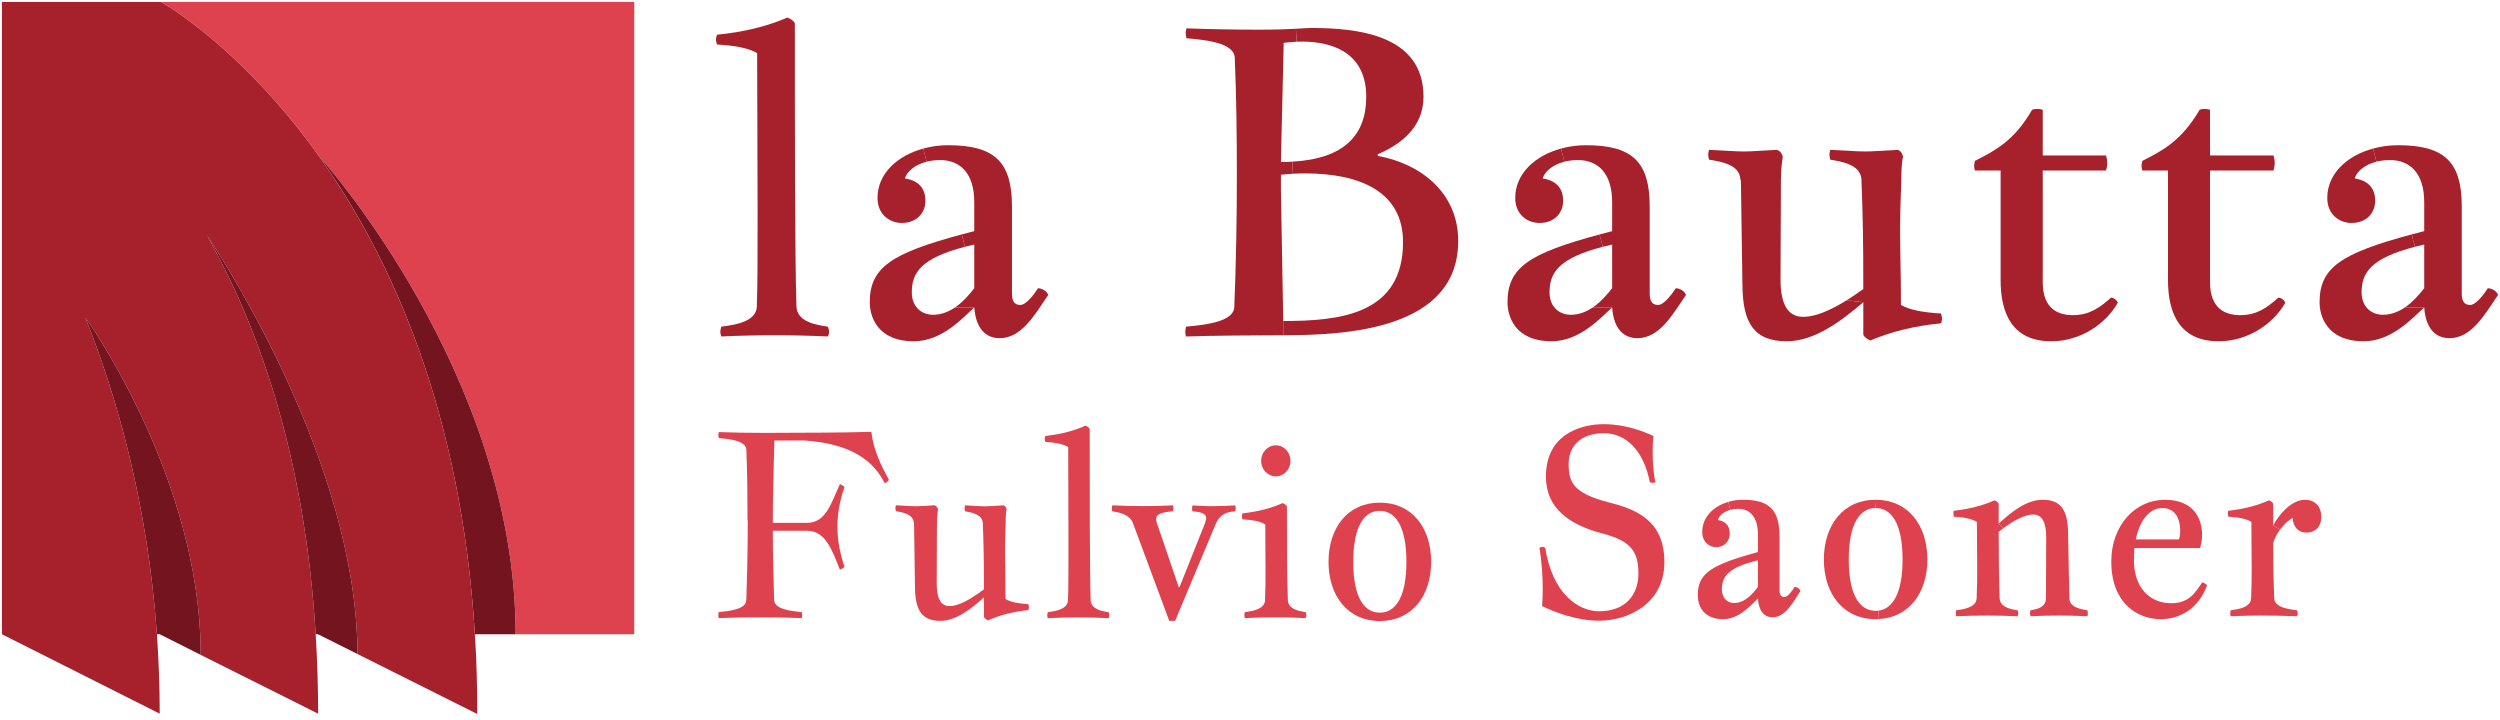 <svg width="250" height="72" viewBox="0 0 250 72" fill="none" xmlns="http://www.w3.org/2000/svg">
<g clip-path="url(#clip0_1598_79)">
<path d="M170.223 53.184C170.223 51.716 171.343 50.626 172.819 50.193L173.036 50.982C172.34 51.167 171.892 51.592 171.791 52.002C172.665 52.141 172.974 52.69 172.974 53.362C172.974 54.034 172.526 54.714 171.598 54.714C170.949 54.714 170.223 54.227 170.223 53.184Z" fill="#DD424E"/>
<path d="M192.736 55.95C192.736 59.266 190.92 61.739 187.899 61.901L187.852 61.066C189.236 60.889 190.256 59.382 190.256 55.95C190.256 52.272 189.097 50.803 187.566 50.803L187.613 49.977C190.804 50 192.736 52.511 192.736 55.95Z" fill="#DD424E"/>
<path d="M175.79 58.686V56.028C172.776 56.754 172.188 57.666 172.188 58.941C172.188 59.83 172.753 60.301 173.417 60.301C174.499 60.301 175.326 59.335 175.79 58.686ZM173.811 50.881C173.533 50.881 173.27 50.919 173.039 50.981L172.822 50.193C173.286 50.046 173.78 49.977 174.29 49.977C176.995 49.977 177.954 51.02 177.954 53.709V58.987C177.954 59.312 178 59.706 178.448 59.706C178.773 59.706 179.252 59.041 179.46 58.686C179.746 58.709 179.963 58.864 180.048 59.096C179.267 60.301 178.525 61.731 177.243 61.731C176.501 61.731 175.882 61.205 175.79 59.853C175.086 60.533 173.912 61.916 172.312 61.916C170.148 61.916 169.777 60.324 169.777 59.536C169.777 57.998 170.426 57.125 172.343 56.321C173.209 55.95 174.337 55.602 175.79 55.208V53.439C175.79 51.646 174.947 50.881 173.811 50.881Z" fill="#DD424E"/>
<path d="M206.931 59.806C206.954 60.749 208.097 60.927 208.739 61.028C208.762 61.151 208.785 61.259 208.785 61.368C208.785 61.445 208.762 61.553 208.739 61.623C207.703 61.576 206.807 61.553 205.872 61.553C204.937 61.553 204.087 61.576 203.051 61.623C203.02 61.522 203.005 61.422 203.005 61.321C203.005 61.205 203.02 61.128 203.051 61.028C203.685 60.927 204.597 60.749 204.597 59.806L204.62 53.763C204.62 52.249 204.226 51.453 203.314 51.453C202.487 51.453 201.459 52.001 200.346 52.813L199.867 52.372C201.119 51.198 202.649 49.977 204.272 49.977C206.158 49.977 206.791 51.097 206.807 53.338L206.931 59.806Z" fill="#DD424E"/>
<path d="M227.32 52.55C227.784 51.623 229.067 49.977 230.504 49.977C231.439 49.977 232.127 50.602 232.127 51.669C232.127 52.736 231.463 53.261 230.643 53.261C229.824 53.261 229.306 52.689 229.268 51.8C228.935 51.947 228.425 52.395 228.016 52.952L227.32 52.55Z" fill="#DD424E"/>
<path d="M199.868 53.184C199.868 56.152 199.899 57.62 199.961 59.807C199.992 60.75 201.12 60.928 201.754 61.028C201.808 61.129 201.831 61.229 201.831 61.345C201.831 61.422 201.808 61.523 201.754 61.623C200.695 61.577 199.691 61.554 198.678 61.554C197.666 61.554 196.685 61.577 195.618 61.623C195.603 61.523 195.572 61.446 195.572 61.345C195.572 61.229 195.603 61.152 195.618 61.028C196.375 60.928 197.643 60.75 197.666 59.807C197.72 58.547 197.72 57.62 197.72 56.755C197.72 55.402 197.689 54.197 197.689 52.195C197.195 51.878 196.422 51.724 195.386 51.67C195.355 51.569 195.34 51.453 195.34 51.353C195.34 51.252 195.355 51.175 195.386 51.075C196.909 50.912 198.307 50.549 199.451 50.031C199.637 50.108 199.791 50.209 199.868 50.364V52.373L200.348 52.813C200.193 52.937 200.031 53.061 199.868 53.184Z" fill="#DD424E"/>
<path d="M154.521 54.775C155.232 59.334 157.798 61.127 159.915 61.127C162.504 61.127 163.841 59.535 163.841 57.348C163.841 55.161 163.099 54.087 160.209 53.338C156.932 52.472 154.591 50.834 154.591 47.65C154.591 43.538 157.906 42.418 160.379 42.418C162.504 42.418 164.305 43.121 165.34 43.593C165.286 44.087 165.263 44.605 165.263 45.154C165.263 46.297 165.356 47.449 165.549 48.222C165.464 48.26 165.387 48.283 165.286 48.283C165.201 48.283 165.093 48.26 164.985 48.222C164.374 45.107 162.651 43.322 160.379 43.322C158.107 43.322 156.863 44.582 156.863 46.406C156.863 48.229 157.357 49.319 160.773 50.208C163.54 50.911 166.438 51.977 166.438 56.205C166.438 60.432 162.744 62.07 159.915 62.07C157.643 62.07 155.503 61.228 154.212 60.61C154.243 60.061 154.274 59.489 154.274 58.917C154.274 57.565 154.166 56.151 153.949 54.775C154.042 54.713 154.142 54.69 154.212 54.69C154.32 54.69 154.428 54.713 154.521 54.775Z" fill="#DD424E"/>
<path d="M182.387 55.95C182.387 52.496 184.334 49.977 187.564 49.977H187.611L187.564 50.803C186.034 50.803 184.875 52.272 184.875 55.95C184.875 59.629 186.034 61.082 187.564 61.082C187.657 61.082 187.758 61.074 187.85 61.066L187.897 61.901C187.789 61.916 187.68 61.916 187.564 61.916C184.334 61.916 182.387 59.389 182.387 55.95Z" fill="#DD424E"/>
<path d="M226.127 61.554C225.138 61.554 224.134 61.577 223.067 61.623C223.044 61.523 223.021 61.446 223.021 61.345C223.021 61.229 223.044 61.152 223.067 61.028C223.817 60.928 225.092 60.75 225.115 59.807C225.169 58.547 225.169 57.62 225.169 56.755C225.169 55.402 225.138 54.197 225.138 52.195C224.644 51.878 223.871 51.724 222.835 51.67C222.804 51.569 222.781 51.453 222.781 51.353C222.781 51.252 222.804 51.175 222.835 51.075C224.365 50.912 225.757 50.549 226.9 50.031C227.101 50.108 227.233 50.209 227.318 50.364V52.551L228.013 52.952C227.681 53.385 227.41 53.888 227.318 54.382C227.318 56.623 227.348 57.875 227.418 59.807C227.441 60.75 228.879 60.928 229.698 61.028C229.752 61.129 229.775 61.229 229.775 61.345C229.775 61.422 229.752 61.523 229.698 61.623C228.508 61.577 227.287 61.554 226.127 61.554Z" fill="#DD424E"/>
<path d="M218.022 53.099C218.022 51.924 217.574 50.803 216.206 50.803C215.217 50.803 214.042 51.669 213.579 53.941H217.906C217.976 53.647 218.022 53.392 218.022 53.099ZM217.141 60.324C219.058 60.324 219.645 59.018 220.225 58.238C220.441 58.292 220.596 58.392 220.704 58.524C219.854 60.927 217.906 61.916 216.083 61.916C213.718 61.916 211.129 60.301 211.129 56.151C211.129 52.527 213.525 49.977 216.492 49.977C219.266 49.977 220.209 51.746 220.209 53.493C220.209 53.964 220.117 54.412 220.008 54.806H213.44C213.424 55.185 213.393 55.579 213.393 56.028V56.151C213.44 58.663 214.869 60.324 217.141 60.324Z" fill="#DD424E"/>
<path d="M128.324 32.101C134.051 32.101 140.303 31.429 140.303 24.203C140.303 19.227 136.099 17.341 130.504 17.341C130.094 17.341 129.7 17.356 129.298 17.372L129.228 16.166C134.453 15.873 136.624 13.485 136.624 9.675C136.624 5.664 133.803 4.157 130.163 4.157C130.048 4.157 129.878 4.165 129.661 4.172L129.592 2.874C130.287 2.836 130.743 2.797 131.06 2.797C135.65 2.797 142.35 3.423 142.35 9.675C142.35 12.766 140.009 14.482 137.776 15.424V15.587C142.018 16.36 145.82 19.227 145.82 24.095C145.82 32.959 134.661 33.523 128.324 33.523V32.101Z" fill="#A7212C"/>
<path d="M248.789 28.818C249.268 28.865 249.646 29.112 249.809 29.491C248.449 31.477 247.166 33.818 244.94 33.818C243.642 33.818 242.575 32.96 242.421 30.742H240.489C241.3 30.186 241.957 29.421 242.421 28.818V24.452C242.096 24.529 241.787 24.599 241.493 24.676L241.169 23.44C241.571 23.339 241.988 23.223 242.421 23.115V20.209C242.421 17.265 240.945 16.005 238.989 16.005C238.495 16.005 238.047 16.067 237.645 16.168L237.312 14.854C238.101 14.637 238.943 14.521 239.801 14.521C244.5 14.521 246.176 16.237 246.176 20.65V29.321C246.176 29.846 246.254 30.495 247.027 30.495C247.591 30.495 248.418 29.406 248.789 28.818Z" fill="#A7212C"/>
<path d="M240.489 30.742H242.421C241.2 31.855 239.152 34.127 236.377 34.127C232.606 34.127 231.957 31.515 231.957 30.225C231.957 26.747 234.113 25.34 241.169 23.439L241.493 24.676C237.073 25.835 236.161 27.28 236.161 29.235C236.161 30.704 237.15 31.477 238.294 31.477C239.121 31.477 239.847 31.175 240.489 30.742Z" fill="#A7212C"/>
<path d="M237.309 14.854L237.642 16.167C236.436 16.476 235.663 17.172 235.47 17.844C236.969 18.076 237.518 18.973 237.518 20.085C237.518 21.198 236.745 22.296 235.138 22.296C234.002 22.296 232.727 21.507 232.727 19.792C232.727 17.357 234.72 15.557 237.309 14.854Z" fill="#A7212C"/>
<path d="M227.842 29.76C228.19 29.799 228.445 30.054 228.53 30.263C227.379 32.334 224.852 34.127 221.861 34.127C218.036 34.127 216.799 31.43 216.799 28.006V17.056H214.233C214.195 16.862 214.148 16.7 214.148 16.569C214.148 16.445 214.195 16.321 214.233 16.09C216.235 15.069 218.159 14.088 219.96 10.974C220.068 10.927 220.269 10.889 220.439 10.889C220.655 10.889 220.856 10.927 221.003 10.974V15.549H227.348C227.417 15.757 227.471 16.005 227.471 16.321C227.471 16.569 227.417 16.824 227.348 17.056H221.003V28.215C221.003 30.912 222.572 31.515 224.033 31.515C225.709 31.515 226.73 30.742 227.842 29.76Z" fill="#A7212C"/>
<path d="M211.104 29.76C211.452 29.799 211.707 30.054 211.784 30.263C210.633 32.334 208.106 34.127 205.123 34.127C201.29 34.127 200.061 31.43 200.061 28.006V17.056H197.487C197.457 16.862 197.41 16.7 197.41 16.569C197.41 16.445 197.457 16.321 197.487 16.09C199.497 15.069 201.421 14.088 203.214 10.974C203.33 10.927 203.531 10.889 203.701 10.889C203.917 10.889 204.118 10.927 204.273 10.974V15.549H210.594C210.679 15.757 210.718 16.005 210.718 16.321C210.718 16.569 210.679 16.824 210.594 17.056H204.273V28.215C204.273 30.912 205.834 31.515 207.302 31.515C208.963 31.515 209.991 30.742 211.104 29.76Z" fill="#A7212C"/>
<path d="M194.105 31.352C194.143 31.561 194.205 31.723 194.205 31.893C194.205 32.017 194.143 32.21 194.105 32.334C191.446 32.581 189.035 33.191 187.041 34.049C186.701 33.903 186.454 33.732 186.33 33.485V30.224L184.661 30.031C185.202 29.691 185.758 29.312 186.33 28.902C186.33 23.972 186.284 21.63 186.145 17.991C186.098 16.445 184.135 16.151 183.023 15.966C182.984 15.796 182.945 15.633 182.945 15.463C182.945 15.293 182.984 15.147 183.023 14.984C184.908 15.069 185.681 15.147 186.539 15.147C187.273 15.147 188.084 15.069 189.808 14.984C190.179 15.193 190.179 15.34 190.302 15.633C190.217 16.198 190.132 16.53 190.132 17.991C190.055 20.038 190.009 21.592 190.009 22.991C190.009 25.27 190.094 27.187 190.094 30.494C190.951 30.997 192.312 31.244 194.105 31.352Z" fill="#A7212C"/>
<path d="M184.661 30.031L186.33 30.224C184.089 32.141 181.439 34.127 178.664 34.127C175.395 34.127 174.29 32.287 174.244 28.593L174.089 17.991H174.035C174.035 16.445 172.034 16.151 170.905 15.966C170.859 15.796 170.82 15.633 170.82 15.463C170.82 15.293 170.859 15.147 170.905 14.984C172.806 15.069 173.564 15.147 174.414 15.147C175.148 15.147 175.959 15.069 177.675 14.984C178.054 15.108 178.154 15.34 178.278 15.633C178.239 16.198 178.092 16.53 178.092 17.991L178.054 27.921C178.054 30.386 178.741 31.684 180.333 31.684C181.554 31.684 183.038 31.035 184.661 30.031Z" fill="#A7212C"/>
<path d="M167.582 28.818C168.061 28.865 168.439 29.112 168.602 29.491C167.241 31.477 165.959 33.818 163.733 33.818C162.435 33.818 161.368 32.96 161.214 30.742H159.282C160.093 30.186 160.75 29.421 161.214 28.818V24.452C160.889 24.529 160.572 24.599 160.279 24.676L159.954 23.447C160.356 23.339 160.773 23.231 161.214 23.115V20.209C161.214 17.265 159.738 16.005 157.782 16.005C157.288 16.005 156.84 16.067 156.438 16.168L156.105 14.854C156.894 14.637 157.736 14.521 158.594 14.521C163.292 14.521 164.969 16.237 164.969 20.65V29.321C164.969 29.846 165.047 30.495 165.82 30.495C166.384 30.495 167.211 29.406 167.582 28.818Z" fill="#A7212C"/>
<path d="M159.282 30.742H161.214C159.993 31.855 157.945 34.127 155.163 34.127C151.399 34.127 150.75 31.515 150.75 30.225C150.75 26.747 152.906 25.341 159.954 23.447L160.279 24.676C155.85 25.835 154.954 27.28 154.954 29.235C154.954 30.704 155.935 31.477 157.087 31.477C157.914 31.477 158.64 31.175 159.282 30.742Z" fill="#A7212C"/>
<path d="M156.106 14.854L156.438 16.167C155.233 16.476 154.46 17.172 154.267 17.844C155.766 18.076 156.315 18.973 156.315 20.085C156.315 21.198 155.542 22.296 153.935 22.296C152.799 22.296 151.523 21.507 151.523 19.792C151.523 17.357 153.517 15.557 156.106 14.854Z" fill="#A7212C"/>
<path d="M129.59 2.875L129.659 4.173C129.312 4.196 128.848 4.227 128.369 4.281L128.091 16.198C128.485 16.198 128.863 16.19 129.227 16.167L129.296 17.372C128.894 17.395 128.5 17.434 128.091 17.473V19.018L128.323 32.102V33.524C125.502 33.524 121.298 33.562 118.601 33.647C118.57 33.524 118.523 33.354 118.523 33.23C118.523 33.045 118.57 32.875 118.601 32.666C120.401 32.496 123.431 32.21 123.431 30.657C123.608 26.29 123.686 21.878 123.686 17.473C123.686 13.624 123.639 9.714 123.477 5.788C123.431 4.242 120.44 3.987 118.647 3.825C118.601 3.632 118.57 3.47 118.57 3.3C118.57 3.13 118.601 3.006 118.647 2.836C120.989 2.921 123.477 2.967 125.958 2.967C127.612 2.967 128.771 2.921 129.59 2.875Z" fill="#A7212C"/>
<path d="M103.808 28.818C104.287 28.865 104.658 29.112 104.828 29.491C103.468 31.477 102.17 33.818 99.96 33.818C98.661 33.818 97.595 32.96 97.425 30.742H95.508C96.32 30.186 96.969 29.421 97.425 28.818V24.452C97.1 24.529 96.791 24.599 96.497 24.676L96.173 23.44C96.575 23.339 96.992 23.223 97.425 23.115V20.209C97.425 17.265 95.964 16.005 94.001 16.005C93.514 16.005 93.066 16.067 92.664 16.168L92.332 14.854C93.12 14.637 93.955 14.521 94.813 14.521C99.519 14.521 101.196 16.237 101.196 20.65V29.321C101.196 29.846 101.273 30.495 102.046 30.495C102.61 30.495 103.437 29.406 103.808 28.818Z" fill="#A7212C"/>
<path d="M95.508 30.742H97.425C96.219 31.855 94.164 34.127 91.389 34.127C87.626 34.127 86.977 31.515 86.977 30.225C86.977 26.747 89.133 25.34 96.173 23.439L96.497 24.676C92.077 25.835 91.181 27.28 91.181 29.235C91.181 30.704 92.162 31.477 93.314 31.477C94.14 31.477 94.867 31.175 95.508 30.742Z" fill="#A7212C"/>
<path d="M92.333 14.854L92.665 16.167C91.459 16.476 90.687 17.172 90.486 17.844C92 18.076 92.541 18.973 92.541 20.085C92.541 21.198 91.769 22.296 90.161 22.296C89.033 22.296 87.75 21.507 87.75 19.792C87.75 17.357 89.744 15.557 92.333 14.854Z" fill="#A7212C"/>
<path d="M82.776 32.666C82.861 32.836 82.907 32.998 82.907 33.191C82.907 33.354 82.861 33.524 82.776 33.647C80.937 33.562 79.19 33.524 77.428 33.524C75.666 33.524 73.966 33.562 72.127 33.647C72.081 33.485 72.034 33.354 72.034 33.191C72.034 32.998 72.081 32.874 72.127 32.666C73.394 32.496 75.628 32.21 75.682 30.657C75.759 28.593 75.759 25.185 75.759 21.398C75.759 15.425 75.713 8.609 75.713 5.309C74.855 4.806 73.495 4.551 71.702 4.451C71.648 4.281 71.594 4.111 71.594 3.949C71.594 3.786 71.648 3.632 71.702 3.47C74.353 3.214 76.779 2.612 78.742 1.754C79.098 1.901 79.353 2.063 79.484 2.318C79.484 11.429 79.484 25.997 79.646 30.657C79.708 32.21 81.671 32.496 82.776 32.666Z" fill="#A7212C"/>
<path d="M63.424 0.193V63.424H51.562C51.562 37.489 32.149 15.904 32.149 15.904L32.118 15.928C24.151 4.652 16.129 0.209 16.129 0.209V0.193H63.424Z" fill="#DD424E"/>
<path d="M51.561 63.424H47.488C46.12 41.159 39.142 25.881 32.117 15.928L32.148 15.904C32.148 15.904 51.561 37.489 51.561 63.424Z" fill="#73141F"/>
<path d="M8.53 31.747C11.691 39.66 14.759 50.363 15.694 63.424C15.864 65.982 15.972 68.632 15.972 71.368L0.191 63.424V0.193H16.127V0.209C16.127 0.209 24.148 4.652 32.116 15.928C39.14 25.881 46.119 41.159 47.487 63.424C47.657 65.989 47.726 68.648 47.726 71.399L35.748 65.402C35.748 64.745 35.748 64.088 35.694 63.424C34.766 44.513 21.42 24.614 20.694 23.532C25.663 32.334 30.47 45.294 31.567 63.424C31.721 65.966 31.814 68.617 31.814 71.368L20.068 65.487C20.068 64.791 20.052 64.111 20.021 63.424C19.612 54.969 16.737 47.048 13.963 41.237C11.281 35.611 8.692 31.971 8.53 31.747Z" fill="#A7212C"/>
<path d="M35.749 65.401L31.8 63.423H31.569C30.471 45.293 25.664 32.333 20.695 23.531C21.422 24.613 34.768 44.513 35.695 63.423C35.742 64.088 35.749 64.745 35.749 65.401Z" fill="#73141F"/>
<path d="M20.069 65.486L15.973 63.423H15.695C14.76 50.363 11.692 39.66 8.531 31.746C8.694 31.97 11.282 35.61 13.964 41.236C16.738 47.047 19.613 54.969 20.023 63.423C20.054 64.111 20.069 64.791 20.069 65.486Z" fill="#73141F"/>
<path d="M74.753 52.04C74.753 49.721 74.73 47.357 74.637 44.984C74.614 44.049 72.906 43.902 71.878 43.802C71.855 43.686 71.832 43.585 71.832 43.485C71.832 43.385 71.855 43.307 71.878 43.207C73.215 43.261 74.637 43.284 76.059 43.284H77.435C80.75 43.261 83.81 43.284 87.133 43.184C87.35 45.062 88.161 46.638 88.888 47.975C88.818 48.137 88.671 48.238 88.47 48.315C87.396 46.197 85.317 44.389 80.464 44.049H77.435C77.342 47.403 77.28 49.837 77.28 52.287H80.68C82.52 52.287 83.053 50.533 83.988 48.415C84.158 48.493 84.398 48.578 84.444 48.732C84.011 49.915 83.741 51.321 83.741 52.681C83.741 54.041 84.019 55.448 84.444 56.646C84.374 56.8 84.181 56.901 83.988 56.97C83.177 54.899 82.52 53.075 80.68 53.075H77.28C77.28 55.371 77.342 57.705 77.412 60C77.435 60.935 79.143 61.112 80.17 61.213C80.194 61.337 80.217 61.437 80.217 61.553C80.217 61.63 80.194 61.731 80.17 61.808C78.818 61.754 77.412 61.731 76.02 61.731C74.629 61.731 73.207 61.754 71.871 61.808C71.847 61.731 71.824 61.63 71.824 61.553C71.824 61.437 71.847 61.337 71.871 61.213C72.898 61.112 74.629 60.935 74.629 60C74.722 57.364 74.776 54.698 74.776 52.04H74.753Z" fill="#DD424E"/>
<path d="M100.501 55.371C100.501 56.746 100.548 57.906 100.548 59.899C101.034 60.201 101.815 60.355 102.835 60.417C102.858 60.541 102.897 60.641 102.897 60.742C102.897 60.819 102.858 60.927 102.835 61.005C101.32 61.159 99.937 61.522 98.801 62.04C98.608 61.955 98.469 61.847 98.399 61.7V59.729C97.124 60.889 95.609 62.086 94.017 62.086C92.155 62.086 91.521 60.974 91.498 58.74L91.405 52.342H91.382C91.382 51.406 90.239 51.229 89.589 51.12C89.566 51.02 89.543 50.919 89.543 50.819C89.543 50.719 89.566 50.626 89.589 50.525C90.679 50.58 91.104 50.626 91.591 50.626C92.008 50.626 92.472 50.58 93.453 50.525C93.67 50.603 93.731 50.742 93.801 50.919C93.778 51.26 93.693 51.461 93.693 52.342L93.67 58.338C93.67 59.83 94.064 60.61 94.968 60.61C95.872 60.61 97.093 59.915 98.391 58.933C98.391 55.958 98.368 54.544 98.283 52.349C98.26 51.414 97.14 51.236 96.506 51.128C96.483 51.028 96.46 50.927 96.46 50.827C96.46 50.726 96.483 50.634 96.506 50.533C97.58 50.587 98.021 50.634 98.507 50.634C98.925 50.634 99.388 50.587 100.37 50.533C100.586 50.657 100.586 50.749 100.656 50.927C100.609 51.267 100.563 51.468 100.563 52.349C100.517 53.586 100.494 54.521 100.494 55.363L100.501 55.371Z" fill="#DD424E"/>
<path d="M108.553 42.559C108.754 42.644 108.901 42.752 108.97 42.899C108.97 48.401 108.97 57.195 109.063 60.008C109.102 60.943 110.222 61.121 110.856 61.222C110.902 61.322 110.926 61.423 110.926 61.538C110.926 61.639 110.902 61.739 110.856 61.817C109.805 61.763 108.8 61.739 107.803 61.739C106.807 61.739 105.825 61.763 104.774 61.817C104.751 61.716 104.728 61.639 104.728 61.538C104.728 61.423 104.751 61.345 104.774 61.222C105.5 61.121 106.776 60.943 106.799 60.008C106.845 58.756 106.845 56.701 106.845 54.421C106.845 50.812 106.822 46.701 106.822 44.707C106.335 44.406 105.555 44.251 104.534 44.189C104.496 44.089 104.473 43.988 104.473 43.888C104.473 43.787 104.496 43.695 104.534 43.594C106.049 43.44 107.432 43.076 108.553 42.559Z" fill="#DD424E"/>
<path d="M119.205 50.858C119.205 50.757 119.228 50.641 119.252 50.541C119.715 50.564 120.65 50.618 120.983 50.618C121.701 50.618 122.497 50.595 123.525 50.541C123.548 50.618 123.572 50.726 123.572 50.804C123.572 50.904 123.548 51.005 123.525 51.128C122.405 51.182 121.887 51.669 121.593 52.349L117.513 62.087H116.925L113.309 52.349C112.976 51.414 111.864 51.236 111.23 51.128C111.184 51.028 111.184 50.95 111.184 50.85C111.184 50.75 111.184 50.657 111.23 50.533C112.281 50.587 113.402 50.611 114.406 50.611C115.411 50.611 116.269 50.587 117.296 50.533C117.32 50.634 117.343 50.75 117.343 50.85C117.343 50.95 117.32 51.028 117.296 51.128C116.663 51.182 115.612 51.267 115.612 51.886C115.612 52.087 115.681 52.264 115.704 52.349L117.876 58.725H117.946L120.488 52.349C120.558 52.156 120.619 51.955 120.619 51.808C120.619 51.291 119.901 51.175 119.244 51.128C119.221 51.028 119.198 50.95 119.198 50.85L119.205 50.858Z" fill="#DD424E"/>
<path d="M128.276 50.318C128.469 50.395 128.608 50.495 128.693 50.642C128.693 56.16 128.693 57.188 128.786 60.001C128.809 60.936 129.929 61.114 130.563 61.214C130.61 61.315 130.633 61.415 130.633 61.531C130.633 61.631 130.61 61.732 130.563 61.809C129.512 61.755 128.508 61.732 127.511 61.732C126.514 61.732 125.532 61.755 124.481 61.809C124.458 61.709 124.435 61.631 124.435 61.531C124.435 61.415 124.458 61.338 124.481 61.214C125.223 61.114 126.483 60.936 126.506 60.001C126.552 58.749 126.552 57.829 126.552 56.971C126.552 55.634 126.529 54.437 126.529 52.45C126.042 52.134 125.262 51.987 124.242 51.933C124.218 51.832 124.195 51.716 124.195 51.616C124.195 51.515 124.218 51.438 124.242 51.338C125.756 51.175 127.14 50.82 128.276 50.302V50.318ZM127.58 44.529C128.392 44.529 129.048 45.225 129.048 46.083C129.048 46.94 128.392 47.636 127.58 47.636C126.769 47.636 126.112 46.933 126.112 46.083C126.112 45.233 126.784 44.529 127.58 44.529Z" fill="#DD424E"/>
<path d="M132.852 56.183C132.852 52.767 134.784 50.264 137.983 50.264C141.182 50.264 143.114 52.76 143.114 56.183C143.114 59.607 141.182 62.103 137.983 62.103C134.784 62.103 132.852 59.591 132.852 56.183ZM137.983 61.268C139.498 61.268 140.641 59.815 140.641 56.183C140.641 52.551 139.498 51.083 137.983 51.083C136.468 51.083 135.325 52.536 135.325 56.183C135.325 59.831 136.468 61.268 137.983 61.268Z" fill="#DD424E"/>
</g>
<defs>
<clipPath id="clip0_1598_79">
<rect width="250" height="71.592" fill="white"/>
</clipPath>
</defs>
</svg>
